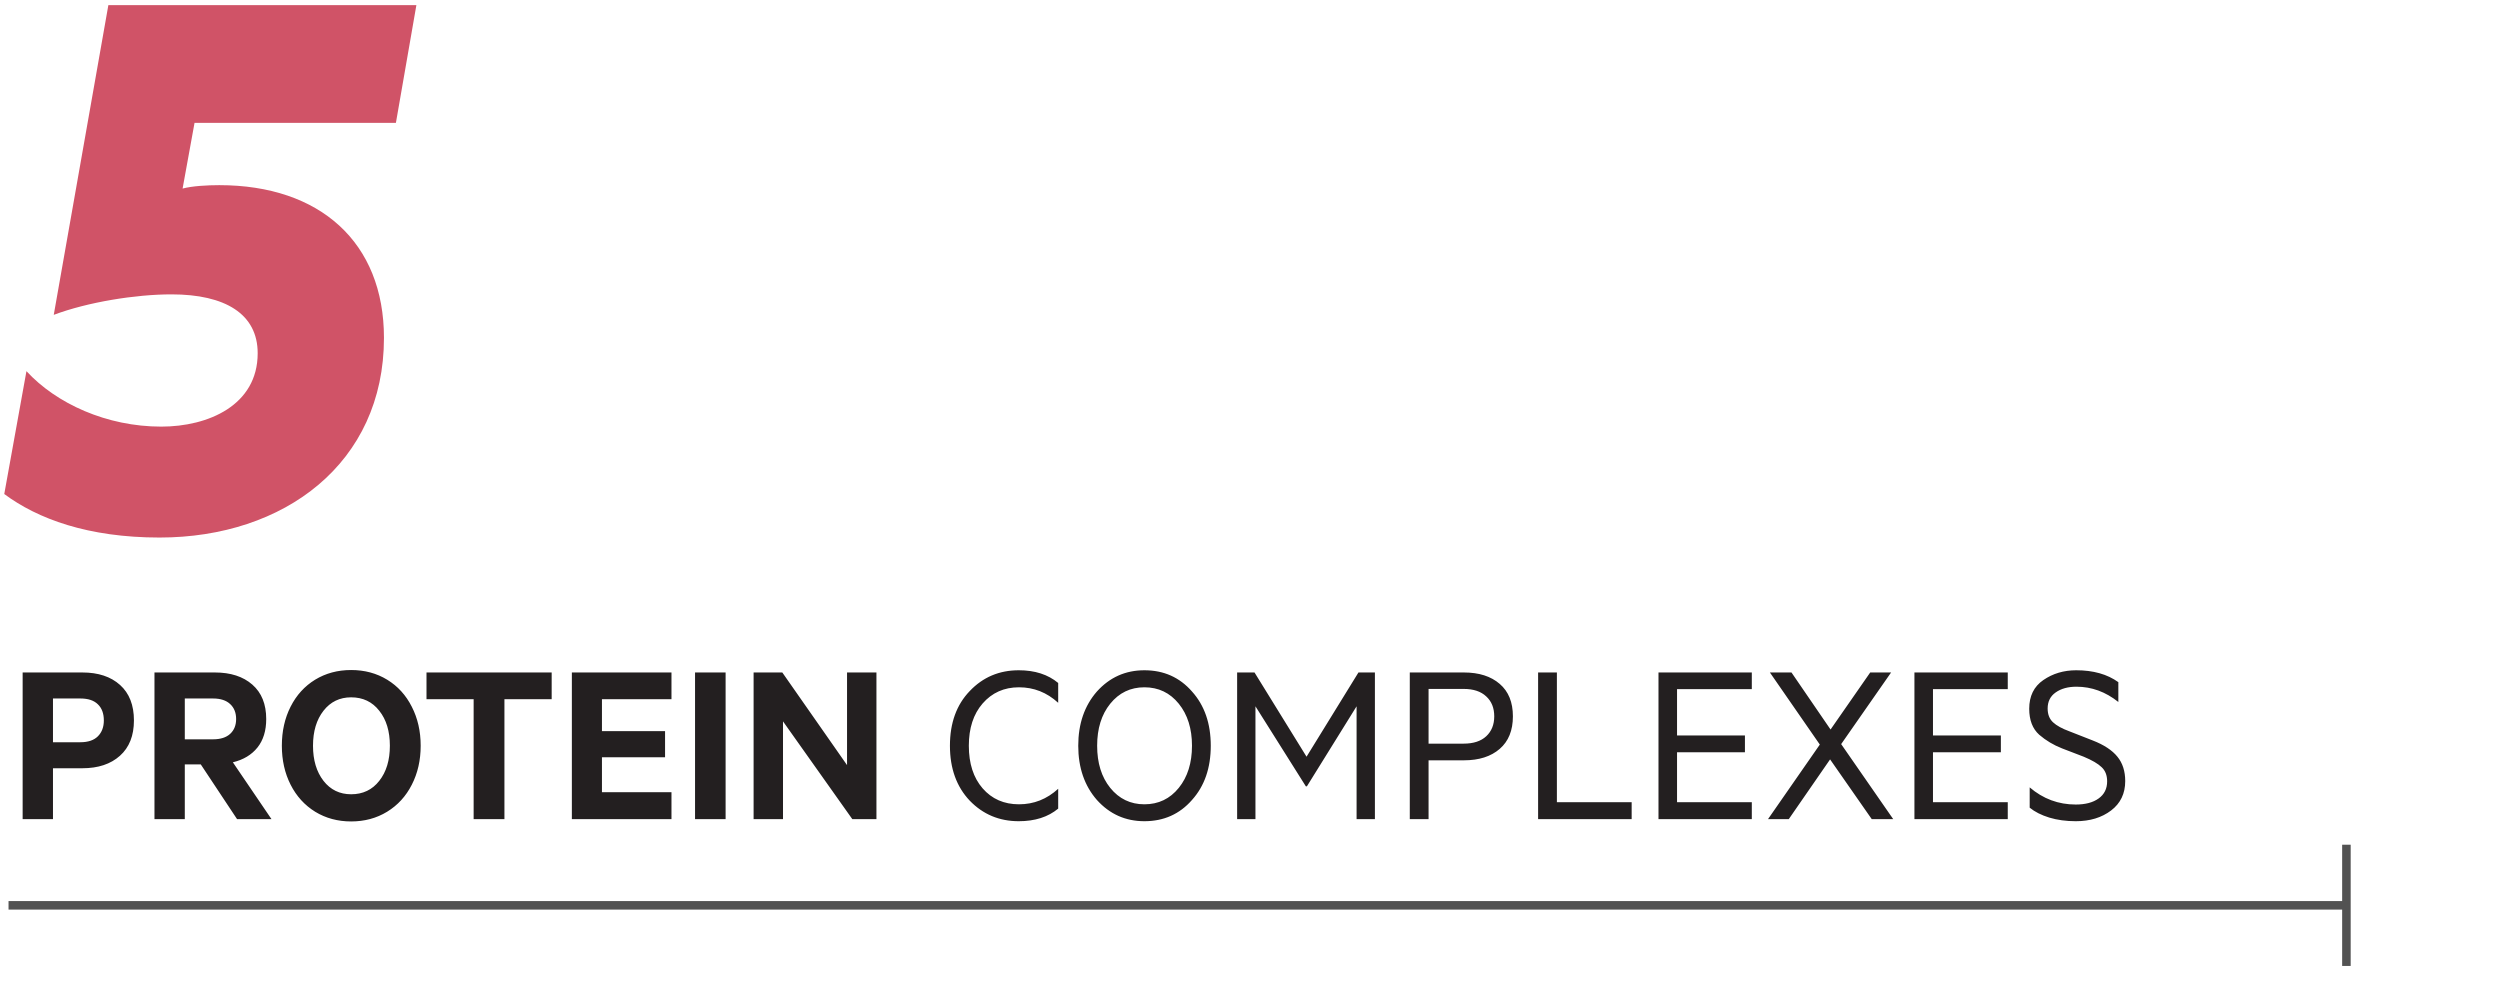 <svg width="293" height="115" viewBox="0 0 293 115" fill="none" xmlns="http://www.w3.org/2000/svg">
<path d="M45 39.6C45 54.3 33.3 63 18.7 63C10.3 63 4.4 60.8 0.5 57.9L3.1 43.5C6.6 47.3 12.5 50 18.9 50C24.4 50 30.2 47.5 30.2 41.4C30.2 36.8 26.4 34.5 20.1 34.5C15.9 34.5 10.3 35.4 6.3 36.9L12.7 0.6H48.8L46.4 14.4H22.8L21.4 22.1C22.5 21.8 24.3 21.7 25.7 21.7C37.5 21.7 45 28.4 45 39.6Z" fill="#D05367"/>
<path d="M6.209 90.039V96H2.654V78.814H9.654C11.514 78.814 12.986 79.302 14.07 80.277C15.155 81.253 15.697 82.638 15.697 84.434C15.697 86.22 15.15 87.601 14.057 88.576C12.972 89.551 11.505 90.039 9.654 90.039H6.209ZM12.17 84.434C12.17 83.622 11.938 82.993 11.473 82.547C11.017 82.091 10.333 81.863 9.422 81.863H6.209V86.99H9.422C10.324 86.99 11.008 86.758 11.473 86.293C11.938 85.828 12.17 85.208 12.17 84.434ZM21.658 89.588V96H18.104V78.814H25.186C27.027 78.814 28.49 79.288 29.574 80.236C30.659 81.184 31.201 82.529 31.201 84.269C31.201 85.637 30.859 86.749 30.176 87.606C29.492 88.462 28.531 89.041 27.291 89.342L31.816 96H27.783L23.531 89.588H21.658ZM21.658 86.648H24.967C25.842 86.648 26.512 86.434 26.977 86.006C27.441 85.578 27.674 84.999 27.674 84.269C27.674 83.531 27.441 82.948 26.977 82.519C26.512 82.082 25.842 81.863 24.967 81.863H21.658V86.648ZM48.264 82.834C48.956 84.183 49.303 85.705 49.303 87.4C49.303 89.096 48.956 90.618 48.264 91.967C47.58 93.316 46.614 94.373 45.365 95.139C44.126 95.895 42.722 96.273 41.154 96.273C39.587 96.273 38.183 95.895 36.943 95.139C35.704 94.373 34.742 93.316 34.059 91.967C33.375 90.618 33.033 89.096 33.033 87.4C33.033 85.696 33.375 84.169 34.059 82.82C34.742 81.471 35.699 80.419 36.93 79.662C38.169 78.906 39.578 78.527 41.154 78.527C42.731 78.527 44.139 78.906 45.379 79.662C46.618 80.419 47.58 81.476 48.264 82.834ZM44.449 91.516C45.279 90.467 45.693 89.096 45.693 87.4C45.693 85.705 45.279 84.338 44.449 83.299C43.629 82.251 42.531 81.727 41.154 81.727C39.815 81.727 38.734 82.251 37.914 83.299C37.094 84.347 36.684 85.714 36.684 87.4C36.684 89.087 37.094 90.458 37.914 91.516C38.734 92.564 39.815 93.088 41.154 93.088C42.531 93.088 43.629 92.564 44.449 91.516ZM49.986 78.814H64.656V81.945H59.119V96H55.51V81.945H49.986V78.814ZM78.697 78.814V81.945H70.549V85.691H77.945V88.754H70.549V92.842H78.697V96H67.022V78.814H78.697ZM85.041 96H81.459V78.814H85.041V96ZM102.719 96H99.889L91.768 84.543V96H88.322V78.814H91.686L99.273 89.67V78.814H102.719V96ZM111.332 87.4C111.332 84.73 112.107 82.592 113.656 80.988C115.197 79.366 117.111 78.555 119.398 78.555C121.285 78.555 122.826 79.051 124.02 80.045V82.369C122.698 81.157 121.167 80.551 119.426 80.551C117.685 80.551 116.263 81.184 115.16 82.451C114.085 83.691 113.547 85.341 113.547 87.4C113.547 89.488 114.085 91.151 115.16 92.391C116.245 93.639 117.667 94.264 119.426 94.264C121.167 94.264 122.698 93.658 124.02 92.445V94.769C122.835 95.754 121.294 96.246 119.398 96.246C117.12 96.246 115.206 95.444 113.656 93.84C112.107 92.208 111.332 90.062 111.332 87.4ZM139.701 81.043C141.169 82.674 141.902 84.794 141.902 87.4C141.902 90.007 141.169 92.126 139.701 93.758C138.252 95.417 136.393 96.246 134.123 96.246C131.908 96.246 130.053 95.417 128.559 93.758C127.1 92.09 126.371 89.971 126.371 87.4C126.371 84.83 127.1 82.711 128.559 81.043C130.053 79.384 131.908 78.555 134.123 78.555C136.393 78.555 138.252 79.384 139.701 81.043ZM139.701 87.4C139.701 85.395 139.186 83.755 138.156 82.478C137.117 81.193 135.773 80.551 134.123 80.551C132.492 80.551 131.156 81.193 130.117 82.478C129.096 83.745 128.586 85.386 128.586 87.4C128.586 89.424 129.096 91.069 130.117 92.336C131.156 93.621 132.492 94.264 134.123 94.264C135.773 94.264 137.117 93.621 138.156 92.336C139.186 91.06 139.701 89.415 139.701 87.4ZM153.168 92.158H153.045L147.139 82.779V96H144.992V78.814H147.029L153.127 88.686L159.211 78.814H161.139V96H158.992V82.779L153.168 92.158ZM171.57 89.109H167.428V96H165.227V78.814H171.57C173.339 78.814 174.738 79.261 175.768 80.154C176.798 81.038 177.312 82.305 177.312 83.955C177.312 85.605 176.798 86.876 175.768 87.769C174.738 88.663 173.339 89.109 171.57 89.109ZM171.543 87.154C172.682 87.154 173.562 86.867 174.182 86.293C174.811 85.71 175.125 84.93 175.125 83.955C175.125 82.971 174.811 82.191 174.182 81.617C173.562 81.034 172.682 80.742 171.543 80.742H167.428V87.154H171.543ZM180.266 96V78.814H182.467V94.018H191.23V96H180.266ZM194.375 78.814H205.312V80.769H196.549V86.197H204.506V88.166H196.549V94.018H205.312V96H194.375V78.814ZM221.637 78.814L215.785 87.209L221.883 96H219.367L214.486 89L209.646 96H207.213L213.283 87.264L207.432 78.814H209.961L214.541 85.5L219.189 78.814H221.637ZM224.371 78.814H235.309V80.769H226.545V86.197H234.502V88.166H226.545V94.018H235.309V96H224.371V78.814ZM237.879 94.66V92.281C239.447 93.621 241.247 94.291 243.279 94.291C244.41 94.291 245.303 94.054 245.959 93.58C246.624 93.106 246.957 92.436 246.957 91.57C246.957 90.868 246.743 90.317 246.314 89.916C245.895 89.506 245.193 89.096 244.209 88.686L241.68 87.715C240.677 87.323 239.784 86.79 239 86.115C238.216 85.413 237.824 84.397 237.824 83.066C237.824 81.581 238.376 80.46 239.479 79.703C240.59 78.938 241.876 78.555 243.334 78.555C245.33 78.555 246.975 79.019 248.27 79.949V82.273C246.775 81.079 245.139 80.482 243.361 80.482C242.368 80.482 241.557 80.706 240.928 81.152C240.299 81.59 239.984 82.219 239.984 83.039C239.984 83.723 240.194 84.26 240.613 84.652C241.033 85.044 241.68 85.4 242.555 85.719L245.275 86.785C246.588 87.296 247.549 87.929 248.16 88.686C248.771 89.433 249.076 90.385 249.076 91.543C249.076 93.001 248.525 94.15 247.422 94.988C246.319 95.827 244.938 96.246 243.279 96.246C242.149 96.246 241.115 96.105 240.176 95.822C239.237 95.531 238.471 95.143 237.879 94.66Z" fill="#231F20"/>
<path d="M1 106.105L275 106.105" stroke="#525252"/>
<path d="M275 99V113.209" stroke="#525252"/>
</svg>
